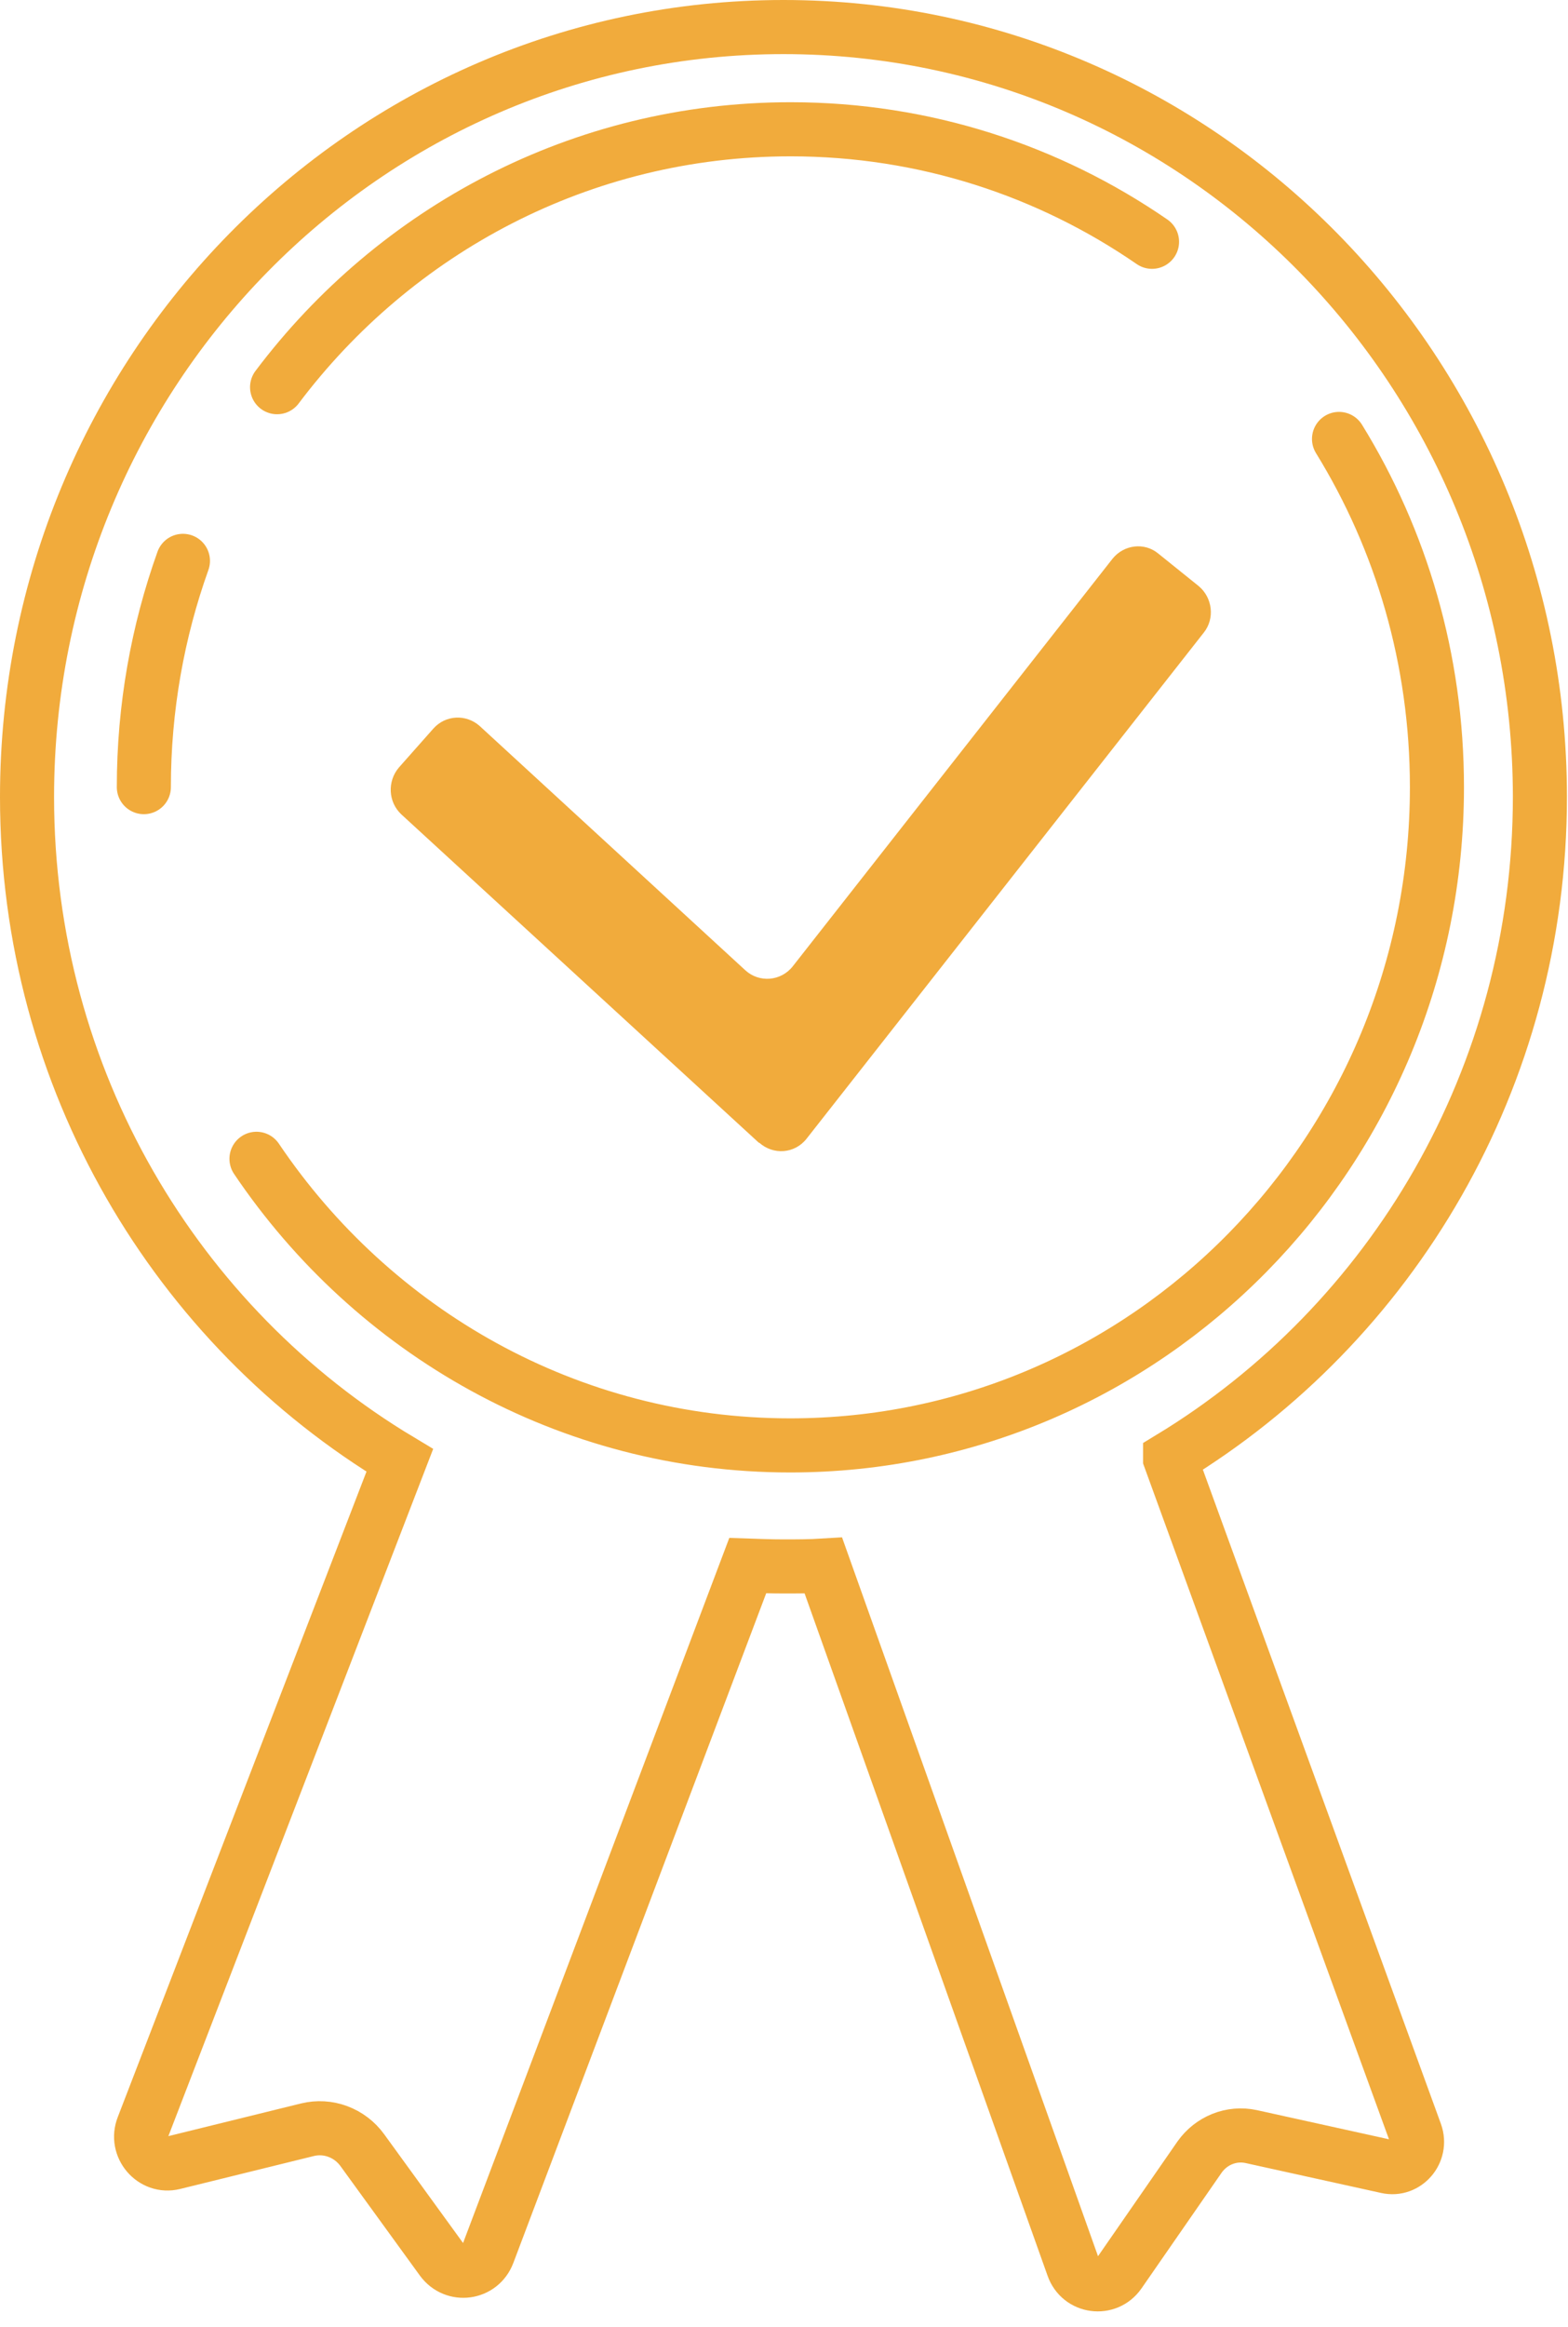 <svg width="58" height="86" viewBox="0 0 58 86" fill="none" xmlns="http://www.w3.org/2000/svg">
<g id="Group 46335">
<path id="Vector" d="M28.079 42.243L14.85 30.103C14.353 29.644 14.322 28.87 14.757 28.364L16.032 26.925C16.483 26.42 17.244 26.388 17.742 26.831L27.566 35.857C28.079 36.331 28.887 36.268 29.323 35.715L41.152 20.65C41.572 20.128 42.333 20.033 42.846 20.46L44.339 21.661C44.852 22.088 44.945 22.863 44.525 23.384L29.835 42.085C29.4 42.639 28.607 42.702 28.079 42.228V42.243Z" fill="#F1AB3C"/>
<g id="Group 45112">
<path id="Vector_2" d="M43.282 53.894C51.474 48.93 56.961 39.84 56.961 29.439C56.946 13.741 44.432 1 28.98 1C13.529 1 1 13.741 1 29.454C1 39.904 6.534 49.025 14.788 53.973L5.29 78.602C4.995 79.345 5.663 80.119 6.425 79.93L11.368 78.713C12.13 78.523 12.938 78.823 13.405 79.471L16.343 83.518C16.809 84.15 17.773 84.024 18.053 83.281L27.659 57.862C28.095 57.877 28.53 57.893 28.98 57.893C29.478 57.893 29.96 57.893 30.457 57.862L39.691 83.771C39.955 84.53 40.95 84.656 41.401 84.008L44.37 79.724C44.805 79.108 45.551 78.807 46.282 78.965L51.303 80.072C52.002 80.23 52.608 79.534 52.36 78.839L43.282 53.91V53.894Z" stroke="#F1AB3C" stroke-width="2" stroke-miterlimit="10"/>
<path id="Vector_3" d="M10.249 14.31C14.617 8.509 21.503 4.778 29.245 4.778C34.203 4.778 38.805 6.312 42.613 8.936" stroke="#F1AB3C" stroke-width="2" stroke-miterlimit="10" stroke-linecap="round"/>
<path id="Vector_4" d="M5.321 29.091C5.321 26.151 5.834 23.337 6.767 20.729" stroke="#F1AB3C" stroke-width="2" stroke-miterlimit="10" stroke-linecap="round"/>
<path id="Vector_5" d="M49.53 16.223C51.831 19.954 53.152 24.365 53.152 29.091C53.152 42.528 42.442 53.42 29.229 53.42C21.021 53.42 13.793 49.215 9.487 42.828" stroke="#F1AB3C" stroke-width="2" stroke-miterlimit="10" stroke-linecap="round"/>
</g>
</g>
</svg>

